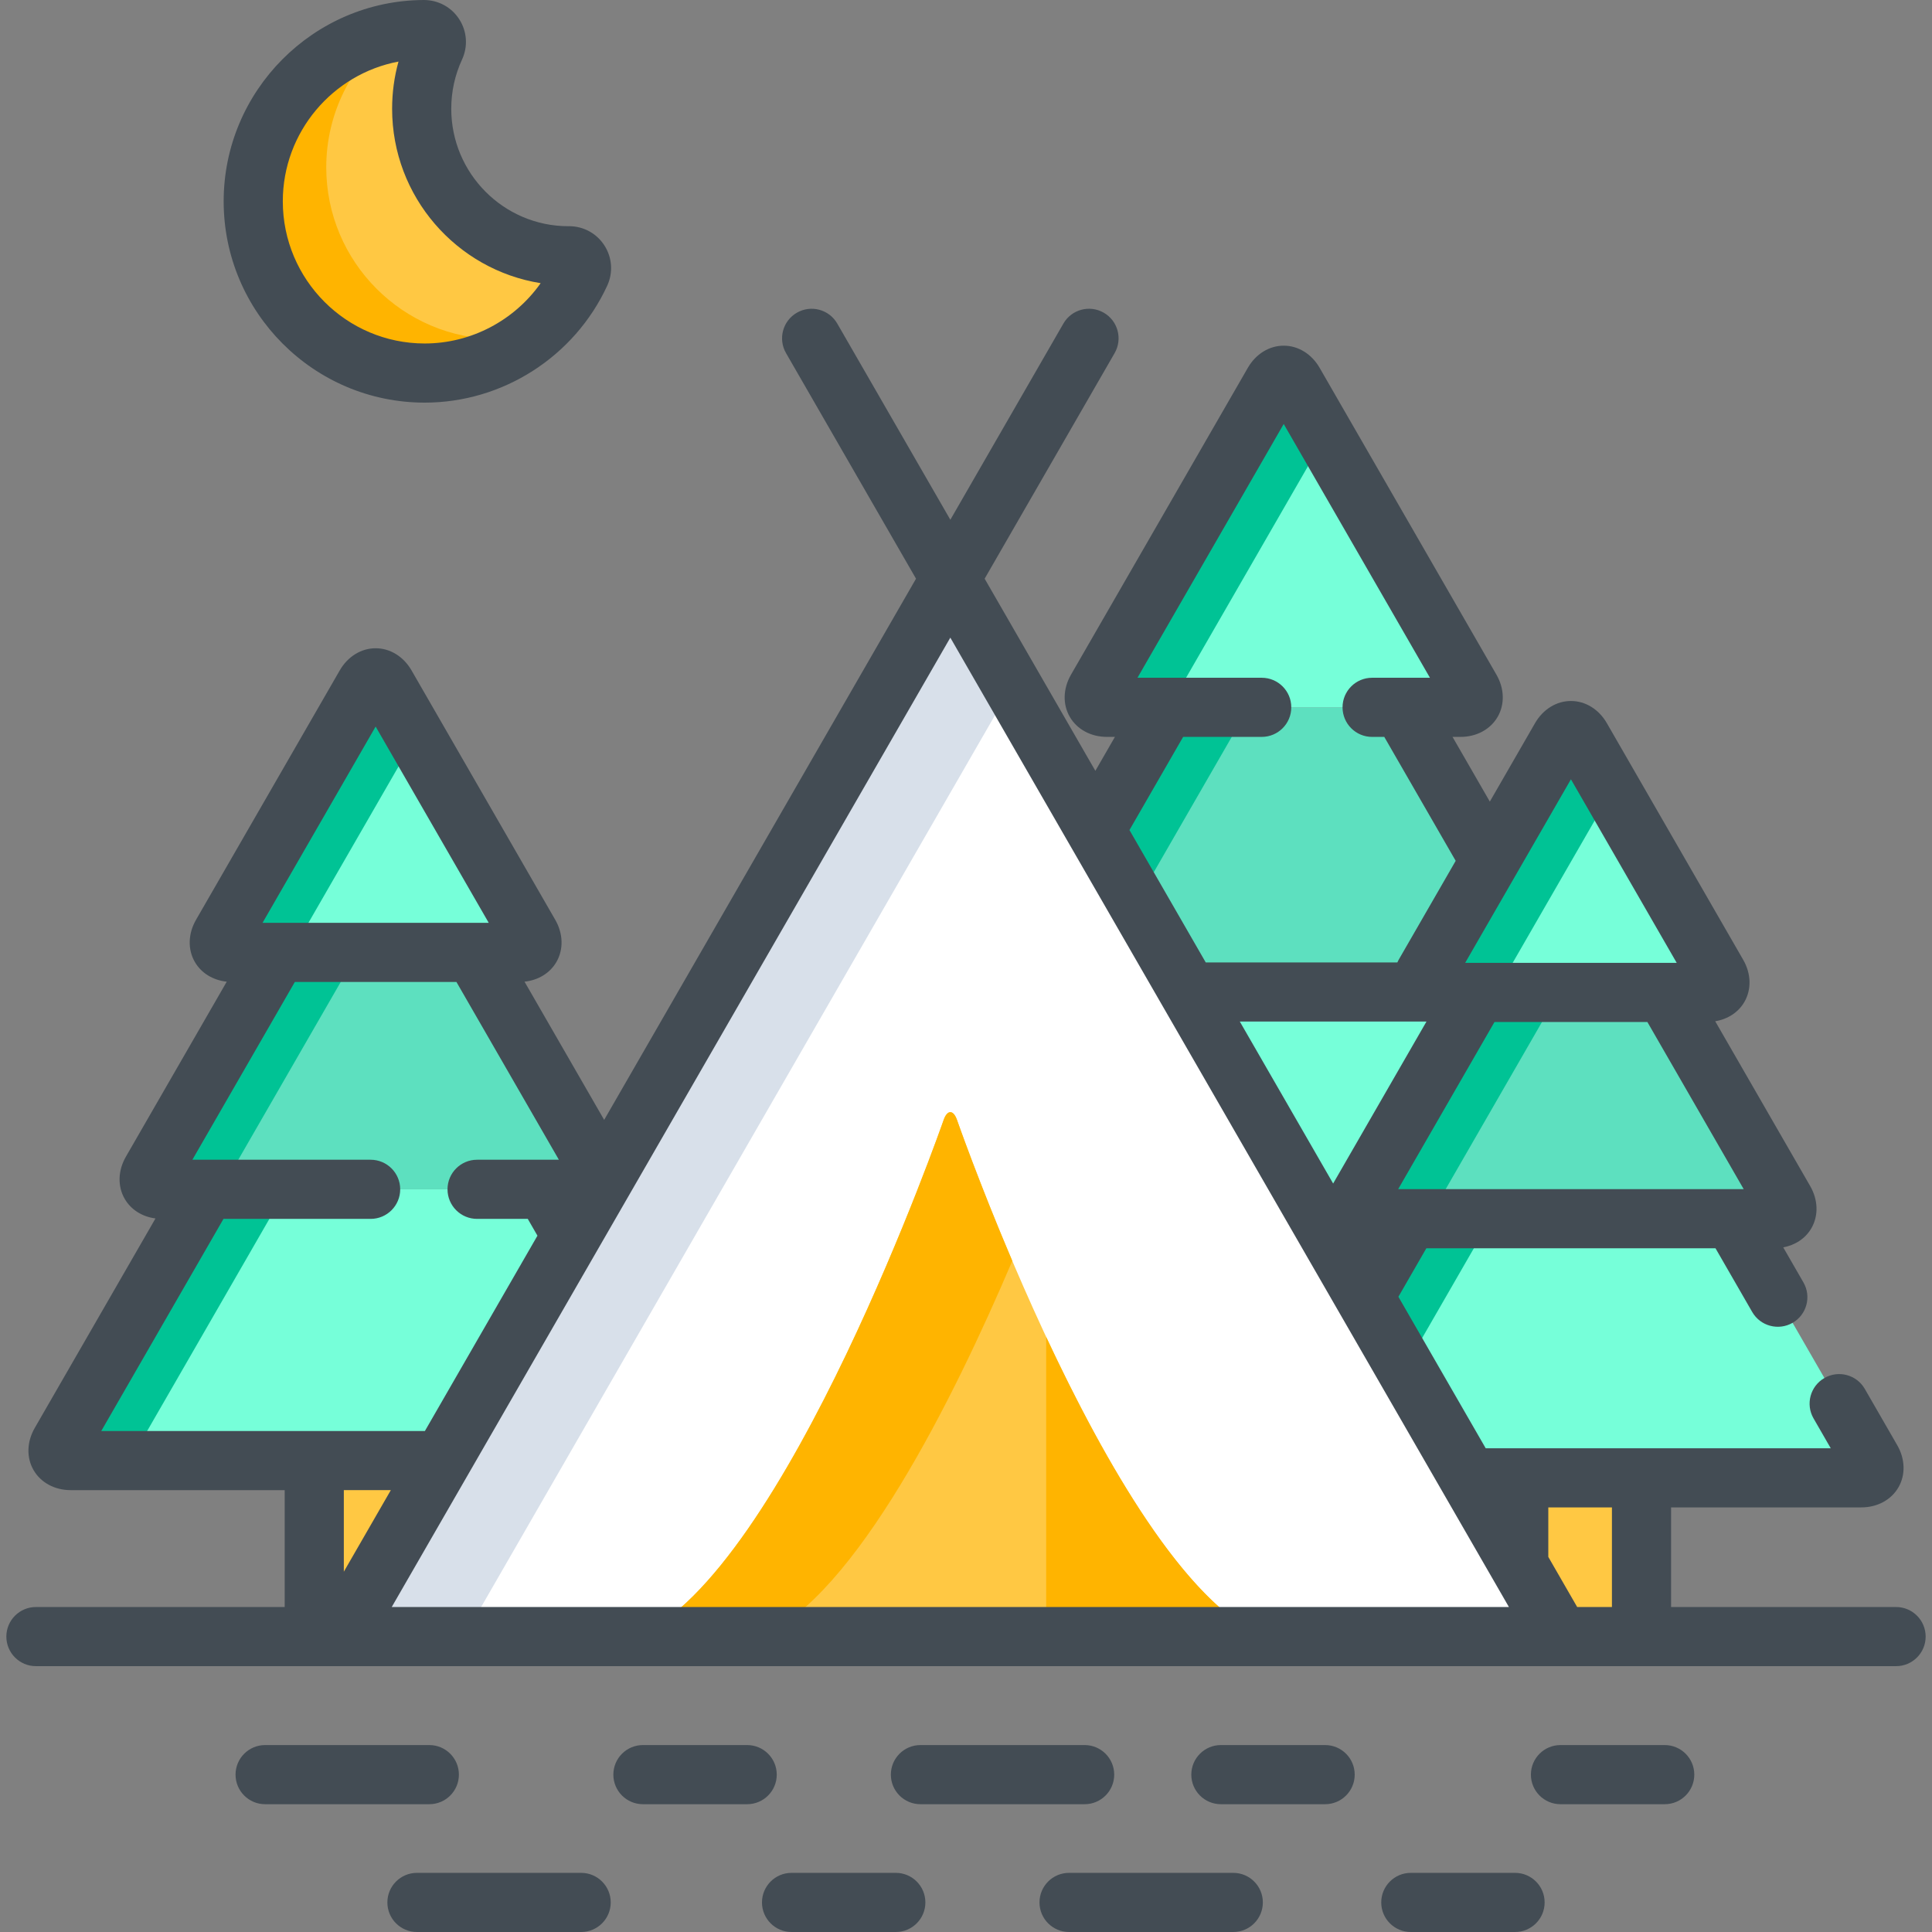 <?xml version="1.0" encoding="iso-8859-1"?>
<!-- Generator: Adobe Illustrator 19.0.0, SVG Export Plug-In . SVG Version: 6.00 Build 0)  -->
<svg version="1.1" id="Layer_1" xmlns="http://www.w3.org/2000/svg" xmlns:xlink="http://www.w3.org/1999/xlink" x="0px" y="0px"
	 viewBox="0 0 490 490" style="enable-background:new 0 0 490 490;" xml:space="preserve">
<rect x="0" y="0" width="490" height="490" fill="#808080" stroke="none"/>
<g>
	<polygon style="fill:#FFC843;" points="110.838,370.434 79.703,370.434 79.703,415.077 86.375,415.077 110.838,372.624 	"/>
	<path style="fill:#76FFD9;" d="M346.012,328.893l11.41-19.8h-10.555c-2.88,0-4.061-2.039-2.625-4.531l30.462-52.864h-10.846
		c-0.379,0-0.727-0.037-1.045-0.105H301.47L346.012,328.893z"/>
	<path style="fill:#5DE0BF;" d="M301.47,251.593h61.344c-2.098-0.442-2.825-2.263-1.579-4.427l16.618-28.838l-22.435-38.933h-59.675
		l-17.938,31.129L301.47,251.593z"/>
	<polygon style="fill:#00C395;" points="288.294,228.727 316.721,179.395 295.742,179.395 277.805,210.524 	"/>
	<path style="fill:#76FFD9;" d="M280.747,179.395c-2.879,0-4.061-2.039-2.624-4.531l44.846-77.823c1.435-2.492,3.785-2.492,5.221,0
		l44.844,77.823c1.436,2.492,0.256,4.531-2.623,4.531H280.747z"/>
	<path style="fill:#00C395;" d="M299.102,174.864l36.967-64.15l-7.879-13.673c-1.436-2.492-3.785-2.492-5.221,0l-44.846,77.823
		c-1.437,2.492-0.255,4.531,2.624,4.531h20.979C298.847,179.395,297.665,177.356,299.102,174.864z"/>
	<polygon style="fill:#FFC843;" points="385.186,374.813 385.186,396.875 395.674,415.077 416.322,415.077 416.322,374.813 	"/>
	<path style="fill:#76FFD9;" d="M474.685,370.281l-35.259-61.189h-82.004l-11.41,19.8l26.461,45.92h99.587
		C474.94,374.813,476.12,372.773,474.685,370.281z"/>
	<polygon style="fill:#00C395;" points="356.364,346.858 378.126,309.092 357.422,309.092 346.012,328.893 	"/>
	<path style="fill:#5DE0BF;" d="M452.607,304.561l-30.463-52.864h-47.44l-30.462,52.864c-1.436,2.492-0.255,4.531,2.625,4.531
		h103.115C452.861,309.092,454.043,307.054,452.607,304.561z"/>
	<path style="fill:#76FFD9;" d="M432.992,251.697c2.879,0,4.06-2.039,2.623-4.531l-34.58-60.009
		c-1.436-2.492-3.785-2.492-5.221,0.001l-34.58,60.008c-1.436,2.492-0.255,4.531,2.624,4.531H432.992z"/>
	<path style="fill:#00C395;" d="M364.946,304.561l30.462-52.864h-20.704l-30.462,52.864c-1.436,2.492-0.255,4.531,2.625,4.531
		h20.704C364.691,309.092,363.511,307.054,364.946,304.561z"/>
	<path style="fill:#76FFD9;" d="M432.992,251.697c2.879,0,4.06-2.039,2.623-4.531l-34.58-60.009
		c-1.436-2.492-3.785-2.492-5.221,0.001l-34.58,60.008c-1.436,2.492-0.255,4.531,2.624,4.531H432.992z"/>
	<path style="fill:#00C395;" d="M381.939,247.166l26.839-46.574l-7.742-13.435c-1.436-2.492-3.785-2.492-5.221,0.001l-34.58,60.008
		c-1.436,2.492-0.255,4.531,2.624,4.531h20.704C381.684,251.697,380.503,249.658,381.939,247.166z"/>
	<path style="fill:#76FFD9;" d="M52.347,301.636l-37.032,64.266c-1.436,2.492-0.254,4.531,2.625,4.531h94.16l32.867-57.038
		l-6.775-11.759H52.347z"/>
	<path style="fill:#00C395;" d="M35.611,365.902l37.032-64.266H52.347l-37.032,64.266c-1.436,2.492-0.254,4.531,2.625,4.531h20.296
		C35.357,370.434,34.175,368.395,35.611,365.902z"/>
	<path style="fill:#5DE0BF;" d="M152.109,297.105L120.1,241.554H70.439l-32.012,55.551c-1.435,2.492-0.254,4.531,2.625,4.531
		h108.434C152.365,301.636,153.546,299.597,152.109,297.105z"/>
	<path style="fill:#00C395;" d="M58.724,297.105l32.012-55.551H70.439l-32.012,55.551c-1.435,2.492-0.254,4.531,2.625,4.531h20.296
		C58.47,301.636,57.289,299.597,58.724,297.105z"/>
	<path style="fill:#76FFD9;" d="M131.699,241.554c2.88,0,4.061-2.039,2.625-4.531L97.881,173.78c-1.436-2.492-3.785-2.492-5.221,0
		l-36.445,63.243c-1.436,2.492-0.254,4.531,2.625,4.531H131.699z"/>
	<path style="fill:#00C395;" d="M76.511,237.023l28.907-50.162l-7.538-13.08c-1.436-2.492-3.785-2.492-5.221,0l-36.445,63.243
		c-1.436,2.492-0.254,4.531,2.625,4.531h20.296C76.257,241.554,75.076,239.515,76.511,237.023z"/>
	<polygon style="fill:#FFFFFF;" points="86.375,415.077 241.024,146.695 395.674,415.077 	"/>
	<path style="fill:#FFC843;" d="M320.4,415.077c-37.725-16.24-77.657-130.971-77.657-130.971c-0.945-2.716-2.491-2.716-3.437,0
		c0,0-39.934,114.731-77.661,130.971H320.4z"/>
	<path style="fill:#FFB400;" d="M320.4,415.077c-19.773-8.507-40.149-44.064-55.067-75.995v75.995H320.4z"/>
	<path style="fill:#FFB400;" d="M193.072,415.077c23.913-10.289,48.711-60.141,63.666-95.284
		c-8.639-20.298-13.995-35.687-13.995-35.687c-0.945-2.716-2.491-2.716-3.437,0c0,0-39.947,114.763-77.679,130.971H193.072z"/>
	<polygon style="fill:#D8E0EA;" points="241.024,146.695 86.375,415.077 117.701,415.077 256.687,173.877 	"/>
	<path style="fill:#FFC843;" d="M107.713,94.616c-23.979,0-43.486-19.541-43.486-43.561c0-23.908,19.418-43.447,43.285-43.556
		c0.006,0,0.01,0,0.015,0c1.068,0,2.063,0.542,2.642,1.44c0.581,0.901,0.66,2.036,0.211,3.01c-2.275,4.929-3.43,10.189-3.43,15.635
		c0,20.561,16.69,37.288,37.205,37.288l0.187-0.004c1.071,0,2.068,0.545,2.645,1.446c0.577,0.901,0.656,2.033,0.207,3.004
		C140.098,84.686,124.601,94.616,107.713,94.616z"/>
	<path style="fill:#FFB400;" d="M126.231,86c-23.979,0-43.486-19.541-43.486-43.56c0-13.784,6.462-26.107,16.503-34.1
		c-19.927,3.966-35.021,21.639-35.021,42.716c0,24.02,19.508,43.561,43.486,43.561c9.976,0,19.466-3.467,27.026-9.472
		C131.966,85.703,129.12,86,126.231,86z"/>
	<path style="fill:#434C54;" d="M107.713,102.116c19.802,0,37.972-11.641,46.288-29.651c1.532-3.312,1.271-7.124-0.699-10.198
		c-1.965-3.068-5.315-4.9-8.96-4.9c-0.059,0-0.117,0-0.176,0.002l-0.094,0.003c-16.341-0.046-29.622-13.391-29.622-29.788
		c0-4.352,0.921-8.554,2.74-12.493c1.533-3.322,1.265-7.141-0.716-10.213C114.505,1.823,111.161,0,107.477,0
		C79.494,0.127,56.727,23.031,56.727,51.056C56.727,79.21,79.599,102.116,107.713,102.116z M101.067,15.615
		c-1.076,3.874-1.618,7.878-1.618,11.969c0,22.301,16.353,40.847,37.676,44.235c-6.671,9.455-17.634,15.297-29.413,15.297
		c-19.843,0-35.986-16.177-35.986-36.061C71.727,33.476,84.406,18.75,101.067,15.615z"/>
	<path style="fill:#434C54;" d="M116.387,450.089c0-4.142-3.358-7.5-7.5-7.5H67.239c-4.142,0-7.5,3.358-7.5,7.5s3.358,7.5,7.5,7.5
		h41.647C113.029,457.589,116.387,454.231,116.387,450.089z"/>
	<path style="fill:#434C54;" d="M233.443,457.589h41.648c4.143,0,7.5-3.358,7.5-7.5s-3.357-7.5-7.5-7.5h-41.648
		c-4.142,0-7.5,3.358-7.5,7.5S229.301,457.589,233.443,457.589z"/>
	<path style="fill:#434C54;" d="M197.002,450.089c0-4.142-3.358-7.5-7.5-7.5H163.06c-4.142,0-7.5,3.358-7.5,7.5s3.358,7.5,7.5,7.5
		h26.442C193.644,457.589,197.002,454.231,197.002,450.089z"/>
	<path style="fill:#434C54;" d="M336.085,442.589h-26.441c-4.143,0-7.5,3.358-7.5,7.5s3.357,7.5,7.5,7.5h26.441
		c4.142,0,7.5-3.358,7.5-7.5S340.228,442.589,336.085,442.589z"/>
	<path style="fill:#434C54;" d="M422.213,442.589h-26.441c-4.143,0-7.5,3.358-7.5,7.5s3.357,7.5,7.5,7.5h26.441
		c4.143,0,7.5-3.358,7.5-7.5S426.355,442.589,422.213,442.589z"/>
	<path style="fill:#434C54;" d="M147.394,475h-41.647c-4.142,0-7.5,3.358-7.5,7.5s3.358,7.5,7.5,7.5h41.647
		c4.142,0,7.5-3.358,7.5-7.5S151.536,475,147.394,475z"/>
	<path style="fill:#434C54;" d="M312.787,475H271.14c-4.143,0-7.5,3.358-7.5,7.5s3.357,7.5,7.5,7.5h41.648
		c4.143,0,7.5-3.358,7.5-7.5S316.93,475,312.787,475z"/>
	<path style="fill:#434C54;" d="M227.197,475h-26.441c-4.142,0-7.5,3.358-7.5,7.5s3.358,7.5,7.5,7.5h26.441
		c4.142,0,7.5-3.358,7.5-7.5S231.339,475,227.197,475z"/>
	<path style="fill:#434C54;" d="M384.254,475h-26.441c-4.143,0-7.5,3.358-7.5,7.5s3.357,7.5,7.5,7.5h26.441
		c4.143,0,7.5-3.358,7.5-7.5S388.397,475,384.254,475z"/>
	<path style="fill:#434C54;" d="M480.889,407.577h-57.066v-25.265h48.237c4.063,0,7.587-1.899,9.425-5.08
		c1.838-3.179,1.726-7.177-0.302-10.696l-8.23-14.283c-2.067-3.588-6.656-4.821-10.242-2.754c-3.59,2.068-4.822,6.654-2.754,10.243
		l4.361,7.57h-87.511l-22.141-38.422l7.086-12.298h73.339l9.308,16.153c2.067,3.589,6.653,4.82,10.242,2.754
		c3.589-2.068,4.822-6.654,2.754-10.243l-5.125-8.895c3.071-0.575,5.655-2.286,7.138-4.849c1.838-3.179,1.726-7.177-0.302-10.696
		l-24.089-41.803c3.188-0.524,5.877-2.261,7.4-4.898c1.837-3.18,1.724-7.179-0.304-10.695l-34.579-60.009
		c-2.029-3.522-5.435-5.624-9.109-5.624s-7.08,2.103-9.108,5.624l-11.464,19.894l-9.457-16.412h2.015
		c4.063,0,7.587-1.899,9.425-5.08c1.837-3.18,1.724-7.179-0.304-10.696l-44.843-77.822c-2.029-3.522-5.435-5.625-9.109-5.625
		s-7.08,2.103-9.108,5.624l-44.846,77.822c-2.027,3.518-2.141,7.516-0.304,10.696c1.839,3.181,5.362,5.08,9.426,5.08h2.018
		l-4.96,8.607l-28.08-48.731l32.968-57.217c2.068-3.589,0.835-8.175-2.754-10.243c-3.59-2.068-8.176-0.835-10.242,2.754
		l-28.672,49.761L212.35,82.065c-2.068-3.589-6.654-4.821-10.243-2.754c-3.589,2.068-4.822,6.654-2.754,10.243l32.971,57.217
		L153.231,284.03l-20.199-35.055c3.491-0.369,6.458-2.175,8.092-5.001c1.837-3.179,1.725-7.177-0.302-10.696l-36.442-63.241
		c-2.029-3.522-5.435-5.626-9.109-5.626c-3.675,0-7.08,2.103-9.108,5.624l-36.446,63.244c-2.026,3.517-2.139,7.515-0.302,10.695
		c1.634,2.827,4.601,4.633,8.092,5.002l-25.578,44.386c-2.026,3.518-2.139,7.516-0.301,10.695c1.589,2.749,4.439,4.533,7.804,4.969
		L8.815,362.159c-2.026,3.518-2.139,7.516-0.301,10.695c1.838,3.181,5.362,5.08,9.425,5.08h54.264v29.643H9.111
		c-4.142,0-7.5,3.358-7.5,7.5c0,4.142,3.358,7.5,7.5,7.5h77.264h394.514c4.143,0,7.5-3.358,7.5-7.5
		C488.389,410.935,485.031,407.577,480.889,407.577z M442.24,301.592h-87.631l24.429-42.395h38.772L442.24,301.592z
		 M338.117,300.169l-23.67-41.077h47.339L338.117,300.169z M398.425,197.649l26.823,46.548h-53.646L398.425,197.649z M320,171.895
		h-31.51l37.089-64.362l37.087,64.362H348c-4.143,0-7.5,3.358-7.5,7.5c0,4.142,3.357,7.5,7.5,7.5h3.083l18.113,31.433
		l-14.461,25.094c-0.127,0.22-0.224,0.447-0.335,0.67h-48.597l-19.345-33.571l13.613-23.627H320c4.143,0,7.5-3.358,7.5-7.5
		C327.5,175.253,324.143,171.895,320,171.895z M95.27,184.272l28.687,49.782H66.582L95.27,184.272z M25.681,362.934l31-53.797H94
		c4.142,0,7.5-3.358,7.5-7.5s-3.358-7.5-7.5-7.5H48.794l25.979-45.082h40.992l25.977,45.082H121c-4.142,0-7.5,3.358-7.5,7.5
		s3.358,7.5,7.5,7.5h12.856l2.454,4.259l-28.545,49.538H25.681z M87.203,398.618v-20.685h11.919L87.203,398.618z M99.353,407.577
		l141.671-245.86l141.672,245.86H99.353z M408.822,407.577h-8.814l-7.322-12.707v-12.557h16.137V407.577z"/>
</g>
<g>
</g>
<g>
</g>
<g>
</g>
<g>
</g>
<g>
</g>
<g>
</g>
<g>
</g>
<g>
</g>
<g>
</g>
<g>
</g>
<g>
</g>
<g>
</g>
<g>
</g>
<g>
</g>
<g>
</g>
</svg>
